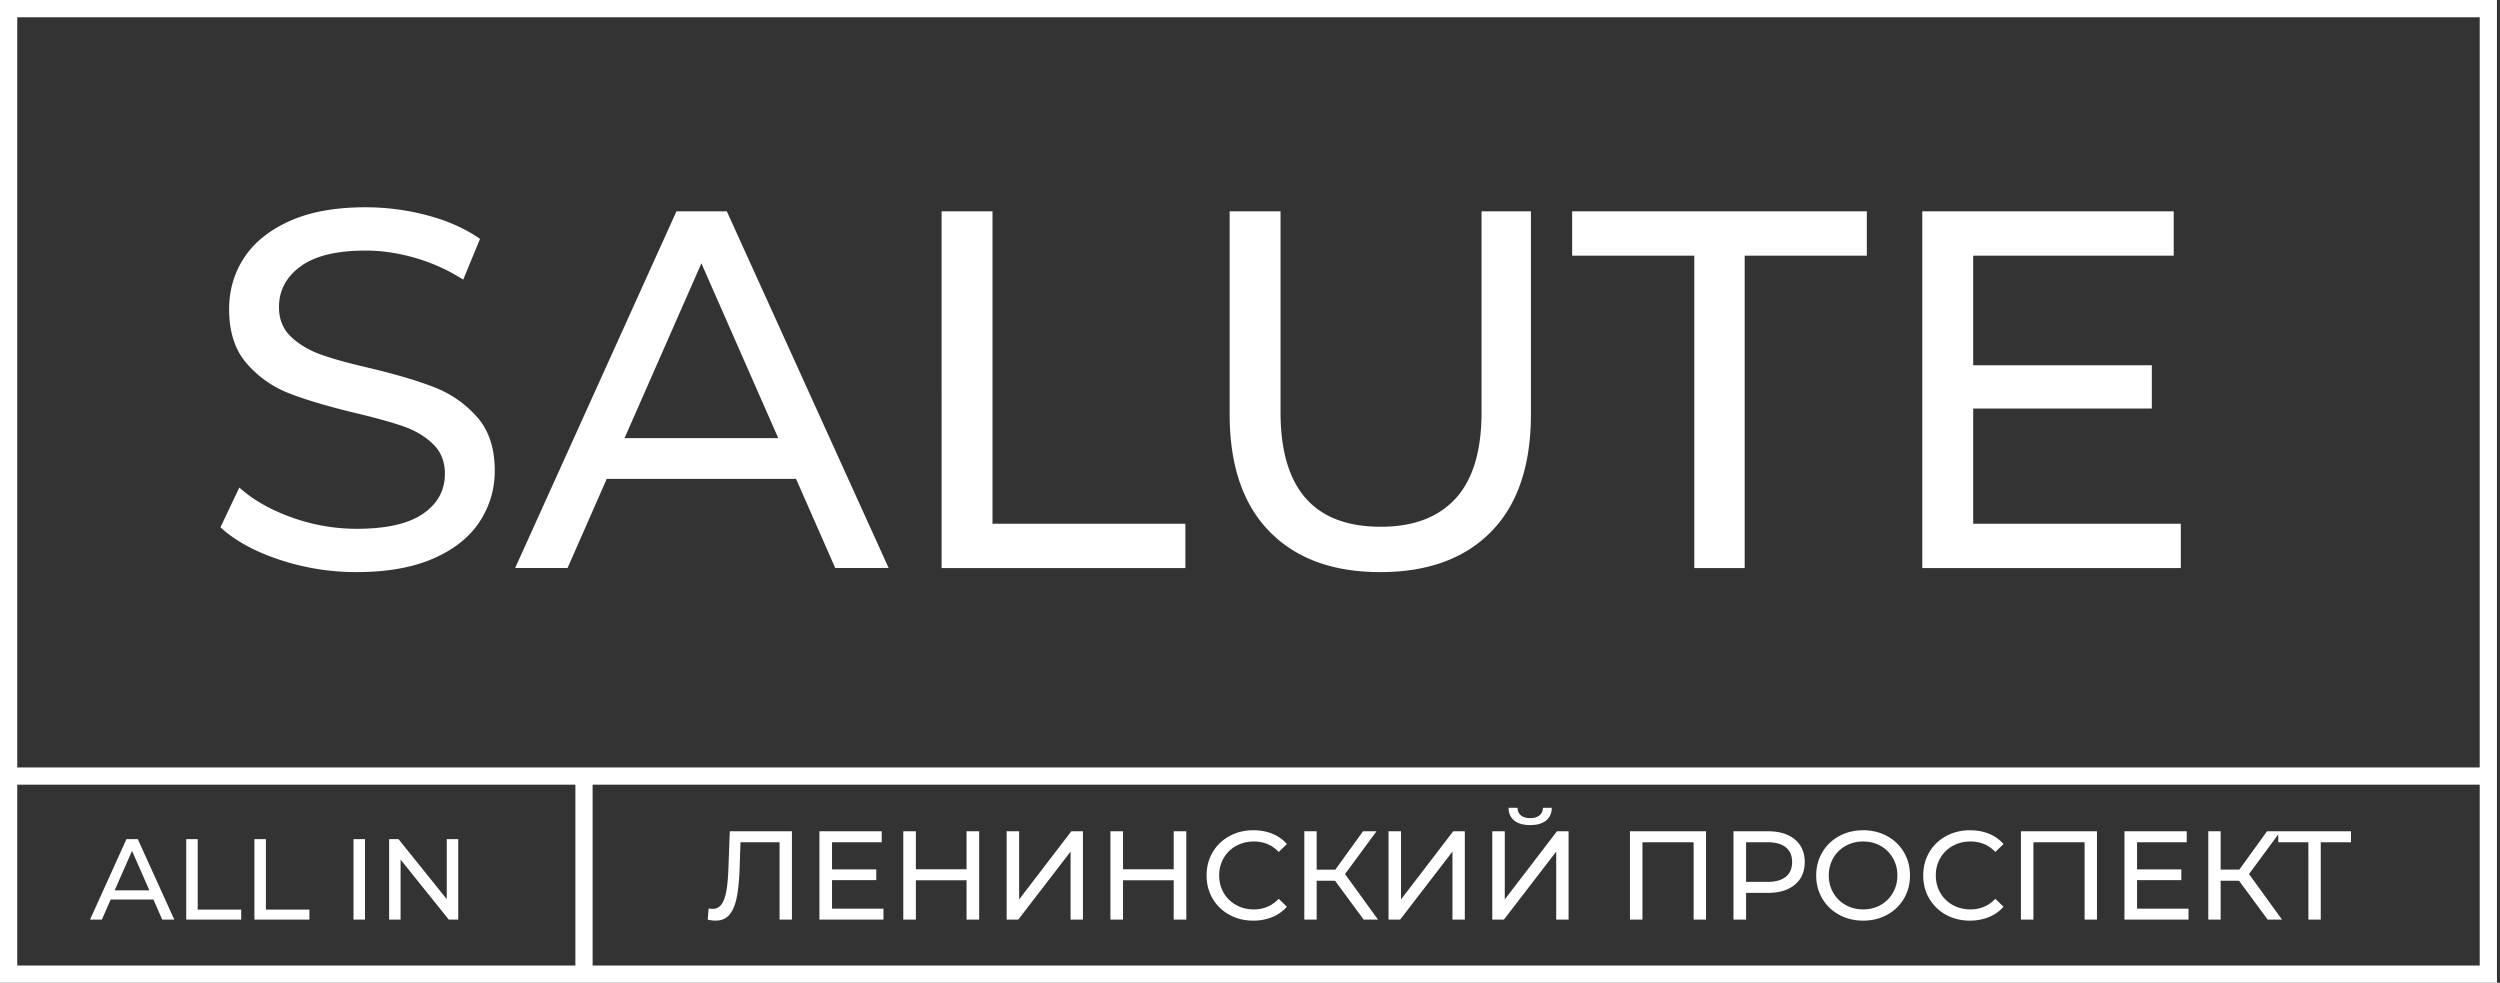 <svg width="290" height="114" fill="none" xmlns="http://www.w3.org/2000/svg"><rect width="100%" height="100%" fill="#333333" stroke="none"/><path d="M288.647 113H1V1h287.647v112zm-220.903 0V90.082M1 90.025h288" stroke="#fff" stroke-width="2" stroke-miterlimit="10"/><path d="M91.864 96.427v10.25h-1.433V97.7h-4.533l-.102 3.002c-.049 1.415-.165 2.562-.344 3.441-.18.879-.465 1.54-.855 1.983-.39.445-.917.667-1.579.667-.303 0-.61-.04-.921-.118l.102-1.304c.155.039.312.059.468.059.419 0 .756-.169 1.009-.505.253-.336.444-.842.57-1.515.127-.674.21-1.561.249-2.665l.161-4.32h7.21l-.002.002zm10.618 8.976v1.274h-7.43v-10.25h7.226V97.7h-5.763v3.149h5.133v1.245h-5.133v3.31h5.966l.001-.001zm11.1-8.976v10.25h-1.462v-4.569h-5.879v4.569h-1.461v-10.25h1.461v4.407h5.879v-4.407h1.462zm3.189 0h1.448v7.907l6.055-7.907h1.346v10.25h-1.433v-7.893l-6.07 7.893h-1.346v-10.25zm20.84 0v10.25h-1.462v-4.569h-5.879v4.569h-1.462v-10.25h1.462v4.407h5.879v-4.407h1.462zm7.765 10.367c-1.024 0-1.948-.227-2.771-.681a4.999 4.999 0 01-1.938-1.875c-.468-.796-.702-1.691-.702-2.686 0-.997.235-1.892.702-2.688a4.992 4.992 0 011.945-1.873c.828-.454 1.755-.682 2.779-.682.8 0 1.531.134 2.194.403a4.491 4.491 0 011.696 1.194l-.951.922c-.771-.81-1.731-1.215-2.882-1.215-.76 0-1.448.17-2.062.513a3.72 3.72 0 00-1.441 1.412 3.96 3.96 0 00-.519 2.014c0 .741.173 1.412.519 2.014a3.718 3.718 0 001.441 1.412c.614.342 1.302.512 2.062.512 1.142 0 2.102-.41 2.882-1.23l.951.923a4.537 4.537 0 01-1.704 1.2 5.781 5.781 0 01-2.201.41v.001zm9.492-4.627h-2.135v4.51H151.3v-10.25h1.433v4.451h2.165l3.217-4.451h1.565l-3.657 4.963 3.831 5.287h-1.668l-3.319-4.51h.001zm6.201-5.74h1.448v7.907l6.055-7.907h1.346v10.25h-1.433v-7.893l-6.07 7.893h-1.346v-10.25zm12.036 0h1.449v7.907l6.055-7.907h1.346v10.25h-1.434v-7.893l-6.07 7.893h-1.346v-10.25zm4.402-.718c-.799 0-1.416-.173-1.85-.52-.433-.346-.656-.842-.665-1.486h1.039c.009.38.144.675.402.886.257.21.617.316 1.074.316.44 0 .792-.106 1.06-.316.268-.21.407-.504.417-.886h1.024c-.009.635-.232 1.128-.665 1.479-.434.351-1.047.527-1.836.527zm20.388.718v10.249h-1.434V97.7h-5.937v8.976h-1.448v-10.25h8.819zm7.181 0c1.326 0 2.369.318 3.13.952.76.635 1.141 1.51 1.141 2.622 0 1.112-.38 1.986-1.141 2.621-.761.634-1.804.952-3.13.952h-2.531v3.104h-1.462v-10.25h3.993v-.001zm-.044 5.872c.926 0 1.634-.197 2.121-.594.488-.395.732-.963.732-1.706 0-.742-.244-1.311-.732-1.706-.487-.395-1.194-.593-2.121-.593h-2.487v4.598h2.487v.001zm11.1 4.495c-1.034 0-1.965-.228-2.793-.681a5.023 5.023 0 01-1.952-1.881c-.473-.801-.709-1.695-.709-2.68 0-.986.236-1.88.709-2.68a5.025 5.025 0 011.952-1.882c.828-.453 1.76-.68 2.793-.68 1.024 0 1.95.227 2.779.68a4.979 4.979 0 011.945 1.874c.468.796.702 1.691.702 2.688 0 .994-.235 1.891-.702 2.686a5.018 5.018 0 01-1.945 1.875c-.829.453-1.755.681-2.779.681zm0-1.304c.751 0 1.426-.17 2.025-.512a3.75 3.75 0 001.418-1.413c.346-.6.519-1.27.519-2.013a3.96 3.96 0 00-.519-2.014 3.754 3.754 0 00-1.418-1.413c-.599-.342-1.275-.512-2.025-.512-.751 0-1.43.17-2.04.512a3.727 3.727 0 00-1.433 1.413 3.96 3.96 0 00-.52 2.014c0 .741.174 1.412.52 2.013a3.72 3.72 0 001.433 1.413c.61.342 1.289.512 2.04.512zm12.373 1.304c-1.023 0-1.948-.228-2.771-.681a5.006 5.006 0 01-1.938-1.875c-.468-.796-.701-1.692-.701-2.686 0-.997.235-1.892.701-2.688a4.992 4.992 0 011.945-1.874c.828-.453 1.756-.68 2.779-.68.8 0 1.532.133 2.194.401a4.503 4.503 0 011.697 1.194l-.952.923c-.771-.811-1.731-1.215-2.881-1.215-.761 0-1.449.17-2.063.512a3.727 3.727 0 00-1.441 1.413 3.961 3.961 0 00-.519 2.014c0 .741.173 1.412.519 2.013a3.72 3.72 0 001.441 1.413c.614.342 1.302.512 2.063.512 1.141 0 2.101-.41 2.881-1.23l.952.923a4.535 4.535 0 01-1.705 1.199 5.762 5.762 0 01-2.201.41v.002zm14.742-10.367v10.249h-1.433V97.7h-5.938v8.976h-1.448v-10.25h8.819zm10.618 8.976v1.273h-7.429v-10.25h7.224V97.7h-5.763v3.149h5.134v1.245h-5.134v3.31h5.967l.001-.001zm5.864-3.236h-2.135v4.509h-1.433v-10.25h1.433v4.452h2.165l3.217-4.451h1.564l-3.656 4.963 3.831 5.286h-1.668l-3.32-4.509h.002zm12.988-4.467h-3.511v8.976h-1.433V97.7h-3.496v-1.273h8.438V97.7h.002zm-254.923 6.643h-4.955l-1.025 2.333h-1.372l4.223-9.334h1.319l4.235 9.334H18.82l-1.025-2.333h-.001zm-.467-1.067l-2.011-4.573-2.012 4.573h4.023zm4.275-5.934h1.331v8.174h5.048v1.16h-6.38v-9.334h.001zm7.912 0h1.33v8.174h5.048v1.16h-6.38v-9.334h.002zm11.493 0h1.33v9.335h-1.33v-9.335zm12.147 0v9.335h-1.092l-5.594-6.961v6.961h-1.33v-9.335h1.09l5.595 6.961v-6.961h1.332-.001zM41.395 66.365a28.23 28.23 0 01-9.003-1.449c-2.893-.966-5.165-2.217-6.818-3.753l2.185-4.61c1.574 1.418 3.59 2.57 6.05 3.457a22.22 22.22 0 007.586 1.33c3.424 0 5.983-.582 7.675-1.745 1.692-1.162 2.538-2.708 2.538-4.639 0-1.418-.462-2.572-1.386-3.458-.925-.886-2.067-1.566-3.424-2.04-1.358-.472-3.276-1.005-5.755-1.595-3.109-.75-5.618-1.499-7.527-2.246a12.446 12.446 0 01-4.9-3.458c-1.359-1.557-2.038-3.655-2.038-6.295 0-2.206.582-4.196 1.742-5.969 1.16-1.772 2.922-3.192 5.283-4.255 2.362-1.064 5.293-1.596 8.796-1.596 2.44 0 4.842.315 7.203.945 2.36.63 4.388 1.536 6.08 2.72l-1.948 4.728a21.355 21.355 0 00-5.55-2.513c-1.967-.571-3.895-.858-5.785-.858-3.345 0-5.854.61-7.527 1.833-1.673 1.223-2.51 2.798-2.51 4.729 0 1.418.473 2.571 1.417 3.458.944.886 2.115 1.576 3.512 2.068 1.397.492 3.296 1.014 5.697 1.566 3.109.749 5.608 1.496 7.497 2.245a12.63 12.63 0 014.87 3.428C56.713 49.93 57.392 52 57.392 54.6c0 2.167-.59 4.146-1.77 5.94-1.18 1.792-2.972 3.21-5.372 4.255s-5.352 1.566-8.855 1.566v.005zm50.946-10.817h-21.96l-4.546 10.343h-6.081l18.714-41.374h5.845l18.773 41.374h-6.198L92.34 55.548zm-2.065-4.728l-8.914-20.274-8.914 20.274h17.83-.002zm18.95-26.303h5.903V60.75h22.374v5.143h-28.277V24.517zm50.887 41.848c-5.51 0-9.799-1.577-12.87-4.729-3.07-3.152-4.604-7.684-4.604-13.594V24.517h5.903v23.288c0 8.866 3.877 13.3 11.63 13.3 3.779 0 6.671-1.094 8.677-3.28 2.007-2.188 3.011-5.527 3.011-10.02V24.517h5.727v23.525c0 5.95-1.534 10.49-4.605 13.623-3.07 3.132-7.359 4.7-12.869 4.7zm36.425-36.705H182.37v-5.143h34.181v5.143h-14.168v36.233h-5.844V29.66h-.001zm56.437 31.09v5.142h-29.989V24.518h29.164v5.143h-23.259v12.708h20.721v5.024h-20.721v13.358h24.086l-.002-.002z" fill="#fff"/></svg>